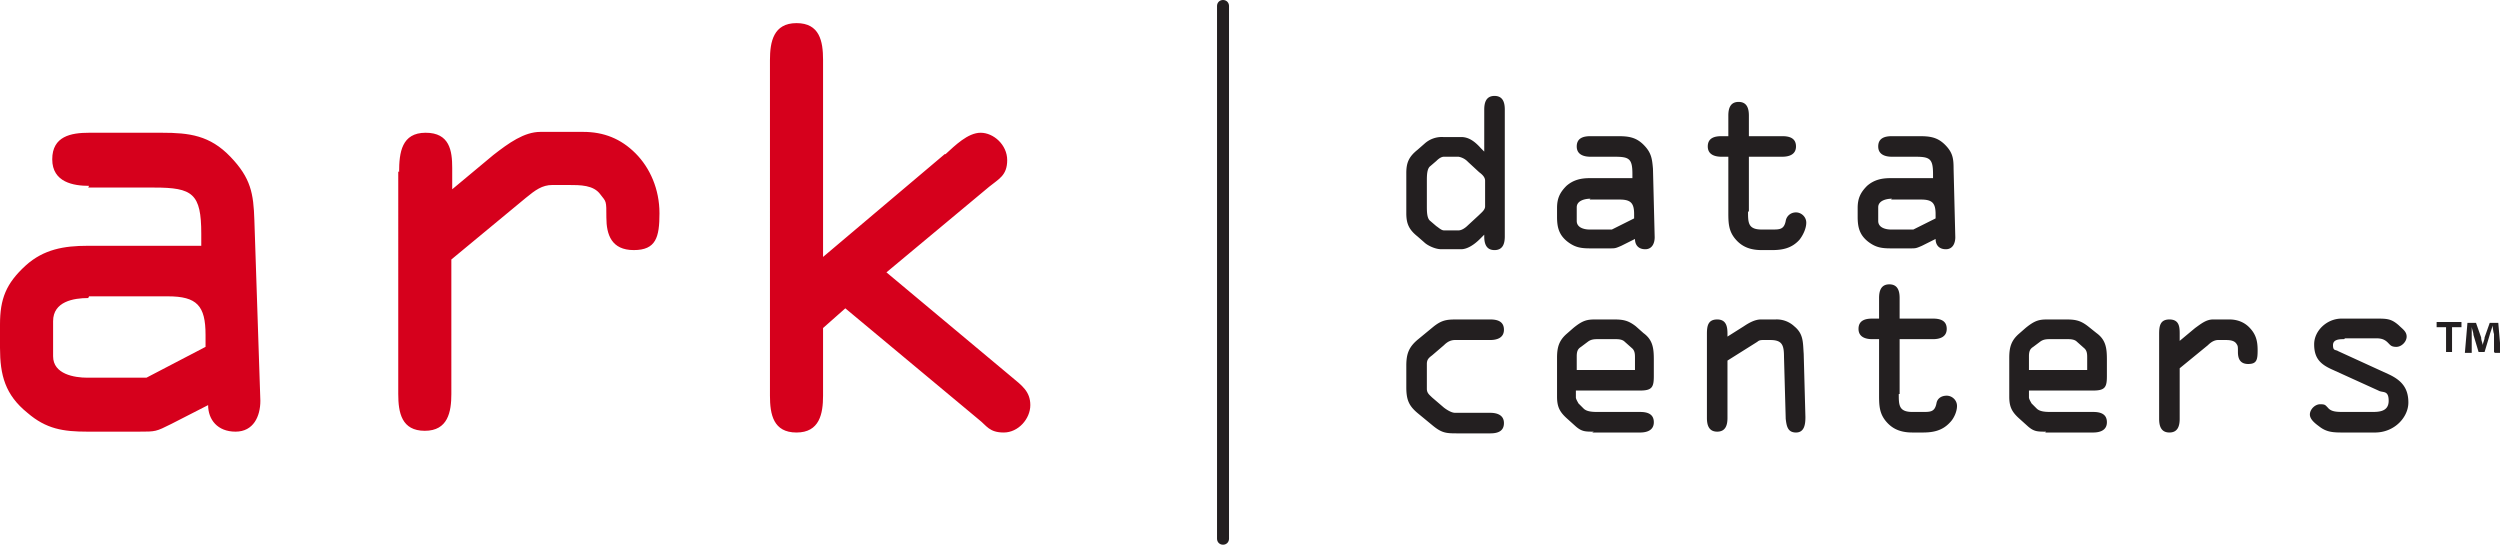 <?xml version="1.0" encoding="UTF-8"?>
<svg xmlns="http://www.w3.org/2000/svg" id="Layer_1" data-name="Layer 1" viewBox="0 0 291.9 63.6" width="291.9" height="63.6">
  <defs>
    <style>.cls-2{stroke-width:0;fill:#231f20}</style>
  </defs>
  <path class="cls-2" d="M142.8 63.6c-.4 0-.7-.3-.7-.7V.7c0-.4.3-.7.7-.7s.7.3.7.7v62.2c0 .4-.3.7-.7.7Z"></path>
  <path d="M10.4 21.7c-1.8 0-4.3-.4-4.3-3.1s2.2-3.1 4.3-3.1h8.5c3.2 0 5.6.3 8 2.8s2.7 4.3 2.8 7.4l.7 21.1c0 1.8-.8 3.6-2.9 3.6s-3.2-1.4-3.2-3.1L20 49.5c-1.8.9-1.8.9-3.8.9h-6c-2.8 0-4.8-.3-7-2.2C.6 46.1 0 43.8 0 40.6v-2.7c0-3 .7-4.8 3-6.9 2.1-1.9 4.5-2.3 7.2-2.3h13.3v-1.4c0-4.7-1-5.4-5.5-5.4h-7.7Zm-.1 13.1c-1.7 0-4.1.4-4.1 2.7v4.1c0 2.1 2.5 2.5 4 2.5h6.9l6.9-3.6v-1.4c0-3.4-1-4.5-4.4-4.5h-9.2Zm36.3-14.7c0-2.3.3-4.6 3.1-4.6s3.1 2.1 3.1 4.1v2.5l4.8-4c1.8-1.4 3.6-2.7 5.5-2.7h5c2.4 0 4.4.8 6.1 2.5s2.8 4.2 2.8 7-.4 4.3-3 4.3-3.2-1.8-3.2-3.8 0-1.8-.7-2.7c-.8-1.1-2.3-1.1-3.8-1.1h-1.8c-1.2 0-2 .6-3.1 1.5l-8.7 7.2V46c0 2.1-.4 4.3-3.1 4.3s-3.1-2.1-3.1-4.3V20Zm63.8-2.1c1.1-1 2.6-2.5 4.1-2.5s3.1 1.4 3.1 3.2-1 2.2-2.1 3.1l-12 10L118.1 44c1.2 1 2.2 1.7 2.2 3.3s-1.4 3.2-3.1 3.2-2-.8-2.9-1.5L98.7 36l-2.6 2.3v7.9c0 2.1-.4 4.3-3.1 4.3s-3.1-2.1-3.1-4.3V7c0-2.1.4-4.3 3.1-4.3s3.1 2.1 3.1 4.3v23l14.2-12Z" style="fill:#d6001c;stroke-width:0"></path>
  <path class="cls-2" d="M170.6 16c.8 0 1.5.4 2.3 1.3l.4.4v-4.9c0-.8.2-1.6 1.2-1.6s1.2.8 1.2 1.6v14.8c0 .8-.2 1.6-1.2 1.6s-1.2-.8-1.2-1.6v-.2l-.5.5c-.7.7-1.5 1.2-2.2 1.2h-2.3c-.8 0-1.7-.5-2-.8l-.8-.7c-1-.8-1.3-1.5-1.3-2.7v-4.7c0-1.2.3-1.9 1.3-2.7l.8-.7a3 3 0 0 1 2.2-.8h2.1Zm-4 8c0 .7 0 1.5.4 1.8l.7.6c.3.2.6.5.9.5h1.7c.3 0 .7-.2 1.1-.6l1.3-1.2c.3-.3.7-.6.7-1v-3c0-.4-.3-.7-.7-1l-1.3-1.2a2 2 0 0 0-1.1-.6h-1.7c-.3 0-.6.2-.9.5l-.7.6c-.4.3-.4 1.1-.4 1.8v2.9Zm19.1-5.7c-.7 0-1.6-.2-1.6-1.2s.8-1.2 1.6-1.2h3.2c1.2 0 2.1.1 3 1 .9.9 1 1.6 1.1 2.8l.2 8c0 .7-.3 1.4-1.1 1.4s-1.2-.5-1.2-1.2l-1.6.8c-.7.3-.7.3-1.4.3h-2.2c-1.1 0-1.8-.1-2.7-.8-1-.8-1.2-1.7-1.2-2.9v-1c0-1.1.3-1.8 1.1-2.6.8-.7 1.7-.9 2.7-.9h5v-.5c0-1.8-.4-2-2.1-2h-2.9Zm0 4.9c-.6 0-1.6.2-1.6 1v1.6c0 .8.9 1 1.5 1h2.6l2.6-1.3V25c0-1.3-.4-1.7-1.7-1.7h-3.5Zm18.4 1.5c0 1.3 0 2.1 1.6 2.1h1.2c.9 0 1.4 0 1.6-1 .1-.6.6-1 1.2-1s1.2.5 1.2 1.2-.4 1.5-.8 2c-.9 1-2 1.2-3.2 1.2h-1.2c-1.2 0-2.2-.3-3-1.2-.9-1-.9-2-.9-3.3v-6.4h-.8c-.7 0-1.6-.2-1.6-1.2s.8-1.2 1.6-1.2h.8v-2.4c0-.8.2-1.6 1.2-1.6s1.2.8 1.2 1.6v2.4h3.9c.8 0 1.6.2 1.6 1.2s-.9 1.2-1.6 1.2h-3.9v6.4Zm16.8-6.4c-.7 0-1.6-.2-1.6-1.2s.8-1.2 1.6-1.2h3.2c1.2 0 2.1.1 3 1 .9.9 1 1.6 1 2.8l.2 8c0 .7-.3 1.4-1.1 1.4s-1.2-.5-1.2-1.2l-1.6.8c-.7.3-.7.3-1.4.3h-2.2c-1.1 0-1.8-.1-2.7-.8-1-.8-1.2-1.7-1.2-2.9v-1c0-1.1.3-1.8 1.1-2.6.8-.7 1.7-.9 2.7-.9h5v-.5c0-1.8-.4-2-2.1-2h-2.9Zm0 4.9c-.6 0-1.6.2-1.6 1v1.6c0 .8.9 1 1.5 1h2.6l2.6-1.3V25c0-1.3-.4-1.7-1.7-1.7h-3.5Zm-56.7 19.5c0-1.4.3-2.2 1.4-3.1l1.7-1.4c1.1-.9 1.7-.9 3-.9h3.7c.8 0 1.6.2 1.6 1.2s-.9 1.2-1.6 1.2h-4.1c-.5 0-.9.2-1.3.6l-1.4 1.2c-.4.3-.6.5-.6 1v2.9c0 .5.3.7.6 1l1.4 1.2c.4.3.9.6 1.3.6h4.1c.7 0 1.6.2 1.6 1.2s-.8 1.2-1.6 1.2h-3.7c-1.4 0-1.9 0-3-.9l-1.7-1.4c-1.1-.9-1.4-1.6-1.4-3.1v-2.3Zm21.9 7.7c-1 0-1.4 0-2.1-.6l-1-.9c-.9-.8-1.2-1.4-1.2-2.6v-4.5c0-1.2.2-2 1.1-2.8l.8-.7c1.1-.9 1.6-1 2.6-1h2.1c1.1 0 1.7.1 2.6.8l.9.8c1.1.8 1.2 1.8 1.2 3.1v1.9c0 1.3-.2 1.7-1.6 1.7H184v.8c0 .2.2.5.3.7l.6.6c.3.3.8.4 1.6.4h5c.8 0 1.6.2 1.6 1.2s-.9 1.2-1.6 1.2h-5.6Zm-2-7.2h6.8v-1.4c0-.4 0-.8-.3-1.1l-.9-.8c-.3-.3-.8-.3-1.1-.3h-2c-.4 0-.8 0-1.2.3l-.8.6c-.3.2-.5.4-.5 1.1v1.7Zm17.6-1.2v6.8c0 .8-.2 1.6-1.2 1.6s-1.2-.8-1.2-1.6V39c0-.9.1-1.7 1.2-1.7s1.2.9 1.2 1.7v.3l1.9-1.2c.6-.4 1.3-.8 2-.8h1.7a3 3 0 0 1 2.2.8c1.1.9 1 1.9 1.1 3.2l.2 7.4c0 .8-.1 1.8-1.1 1.8s-1.1-.8-1.2-1.6l-.2-7.2c0-1.4-.2-2-1.6-2h-.8c-.2 0-.5 0-.7.2l-3.5 2.2Zm20 4c0 1.3 0 2.1 1.6 2.1h1.2c.9 0 1.4 0 1.6-1 .1-.6.6-.9 1.2-.9s1.2.5 1.2 1.2-.4 1.5-.8 1.9c-.9 1-2 1.2-3.2 1.2h-1.2c-1.2 0-2.2-.3-3-1.2-.9-1-.9-2-.9-3.3v-6.4h-.8c-.7 0-1.6-.2-1.6-1.2s.8-1.2 1.6-1.2h.8v-2.4c0-.8.2-1.6 1.2-1.6s1.2.8 1.2 1.6v2.4h3.9c.8 0 1.6.2 1.6 1.2s-.9 1.2-1.6 1.2h-3.9V46Zm17.2 4.4c-1 0-1.4 0-2.1-.6l-1-.9c-.9-.8-1.2-1.4-1.2-2.6v-4.5c0-1.2.2-2 1.1-2.8l.8-.7c1.1-.9 1.6-1 2.6-1h2.1c1.1 0 1.7.1 2.6.8l1 .8c1.1.8 1.2 1.8 1.2 3.1v1.9c0 1.3-.2 1.7-1.6 1.7h-7.5v.8c0 .2.2.5.3.7l.6.6c.3.3.8.4 1.6.4h5c.8 0 1.6.2 1.6 1.2s-.9 1.2-1.6 1.2h-5.6Zm-2-7.2h6.8v-1.4c0-.4 0-.8-.3-1.1l-.9-.8c-.3-.3-.8-.3-1.1-.3h-2c-.4 0-.8 0-1.2.3l-.8.6c-.3.2-.5.4-.5 1.1v1.7Zm15.2-4.2c0-.9.1-1.7 1.2-1.7s1.2.8 1.2 1.6v.9l1.8-1.5c.7-.5 1.3-1 2.1-1h1.9c.9 0 1.7.3 2.3.9.8.8 1 1.6 1 2.7s-.1 1.6-1.1 1.6-1.2-.7-1.2-1.4 0-.7-.2-1c-.3-.4-.9-.4-1.4-.4h-.7c-.4 0-.8.2-1.2.6l-3.3 2.7v5.9c0 .8-.2 1.6-1.2 1.6s-1.2-.8-1.2-1.6v-9.8Zm21.6.6c-.5 0-1.3 0-1.3.7s.3.5.6.7l5.9 2.7c1.5.7 2.3 1.6 2.3 3.3s-1.6 3.5-3.9 3.5h-3.6c-1.2 0-2 0-2.9-.7-.4-.3-1.1-.8-1.1-1.4s.6-1.2 1.2-1.2.6.1.9.4c.4.5 1.1.5 1.9.5h3.2c.8 0 2 0 2-1.3s-.7-.9-1.2-1.2l-5.5-2.5c-1.3-.6-2-1.3-2-2.9s1.5-3 3.2-3h4c1.3 0 1.8 0 2.7.8.4.4.9.7.9 1.3s-.6 1.2-1.2 1.2-.7-.2-1-.5c-.4-.4-.8-.5-1.4-.5h-3.6Zm13.7-2v.6h-1.1v2.9h-.7v-2.9h-1.1v-.6h3Zm3.8 3.5V39c-.1-.3-.1-.6-.2-1 0 .3-.2.7-.3 1.1l-.6 2h-.7l-.6-2c0-.3-.2-.7-.2-1v3.1h-.8l.3-3.5h1l.6 1.7c0 .3.1.5.2.9 0-.3.2-.6.2-.9l.6-1.7h1l.3 3.5h-.7Z"></path>
</svg>
